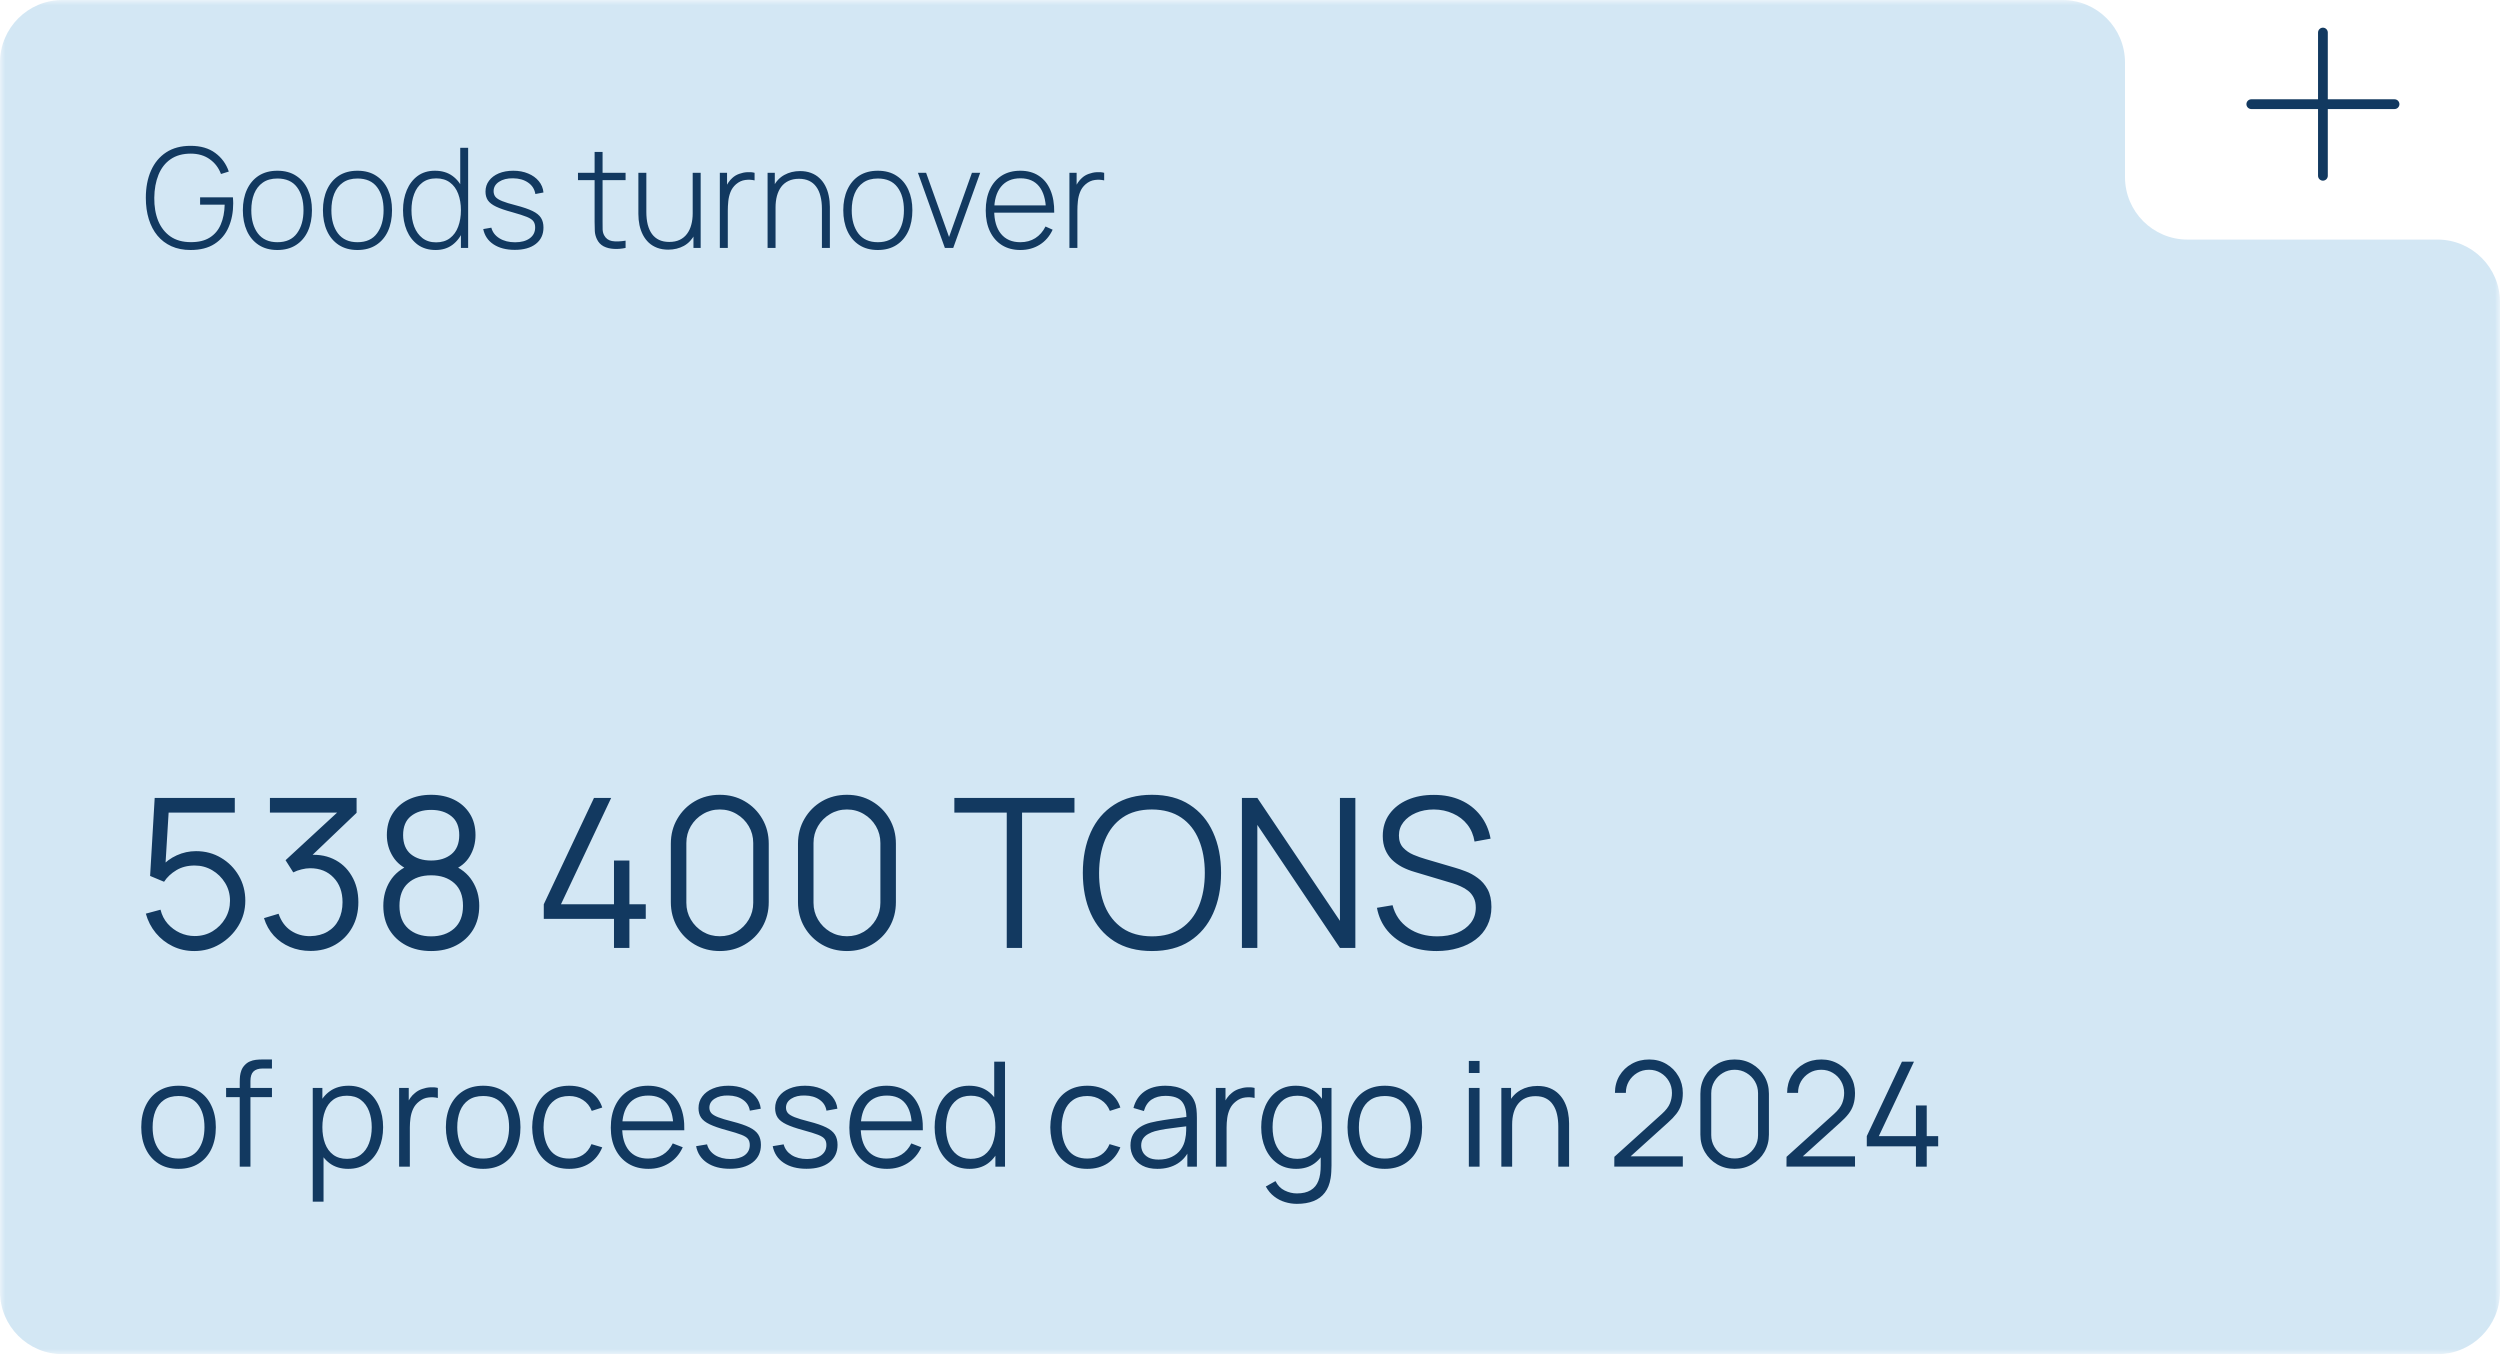 <?xml version="1.0" encoding="UTF-8"?> <svg xmlns="http://www.w3.org/2000/svg" width="240" height="130" viewBox="0 0 240 130" fill="none"><g clip-path="url(#clip0_682_87)"><mask id="mask0_682_87" style="mask-type:luminance" maskUnits="userSpaceOnUse" x="0" y="0" width="240" height="130"><path d="M240 0H0V130H240V0Z" fill="white"></path></mask><g mask="url(#mask0_682_87)"><path d="M198 0H6C2.686 0 0 2.686 0 6V124C0 127.314 2.686 130 6 130H234C237.314 130 240 127.314 240 124V29C240 25.686 237.314 23 234 23H210C206.686 23 204 20.314 204 17V6C204 2.686 201.314 0 198 0Z" fill="#D3E7F4"></path><path d="M230.344 10C230.344 10.124 230.294 10.243 230.206 10.332C230.119 10.419 229.999 10.469 229.875 10.469H223.469V16.875C223.469 16.999 223.419 17.119 223.331 17.206C223.244 17.294 223.124 17.344 223 17.344C222.876 17.344 222.756 17.294 222.669 17.206C222.581 17.119 222.531 16.999 222.531 16.875V10.469H216.125C216.001 10.469 215.881 10.419 215.794 10.332C215.706 10.243 215.656 10.124 215.656 10C215.656 9.876 215.706 9.756 215.794 9.669C215.881 9.581 216.001 9.531 216.125 9.531H222.531V3.125C222.531 3.001 222.581 2.881 222.669 2.794C222.756 2.706 222.876 2.656 223 2.656C223.124 2.656 223.244 2.706 223.331 2.794C223.419 2.881 223.469 3.001 223.469 3.125V9.531H229.875C229.999 9.531 230.119 9.581 230.206 9.669C230.294 9.756 230.344 9.876 230.344 10Z" fill="#123960"></path><path d="M18.299 24C17.609 24 16.996 23.88 16.459 23.64C15.928 23.399 15.479 23.059 15.114 22.618C14.749 22.178 14.473 21.65 14.284 21.036C14.095 20.422 14 19.741 14 18.993C14 18.001 14.165 17.131 14.495 16.383C14.829 15.631 15.314 15.046 15.952 14.627C16.589 14.209 17.372 14 18.299 14C19.257 14 20.044 14.227 20.659 14.681C21.279 15.135 21.714 15.731 21.965 16.47L21.213 16.704C20.993 16.112 20.635 15.64 20.139 15.288C19.646 14.932 19.04 14.752 18.319 14.748C17.541 14.748 16.892 14.928 16.374 15.288C15.859 15.644 15.473 16.143 15.213 16.784C14.954 17.425 14.82 18.161 14.811 18.993C14.802 19.826 14.928 20.562 15.187 21.203C15.451 21.839 15.844 22.34 16.367 22.705C16.89 23.065 17.541 23.246 18.319 23.246C19.061 23.25 19.668 23.103 20.139 22.805C20.613 22.507 20.965 22.088 21.193 21.55C21.426 21.007 21.552 20.373 21.569 19.648H19.209V18.947H22.36C22.374 19.058 22.38 19.167 22.38 19.274C22.385 19.381 22.387 19.463 22.387 19.521C22.387 20.371 22.24 21.134 21.945 21.81C21.655 22.487 21.207 23.021 20.6 23.413C19.998 23.804 19.231 24 18.299 24ZM26.63 24C25.923 24 25.323 23.837 24.83 23.513C24.338 23.188 23.962 22.738 23.703 22.164C23.444 21.59 23.314 20.929 23.314 20.182C23.314 19.43 23.446 18.769 23.709 18.199C23.973 17.625 24.351 17.18 24.843 16.864C25.34 16.548 25.936 16.39 26.63 16.39C27.338 16.39 27.938 16.552 28.43 16.877C28.927 17.198 29.303 17.643 29.558 18.212C29.817 18.782 29.947 19.438 29.947 20.182C29.947 20.943 29.817 21.61 29.558 22.184C29.298 22.754 28.92 23.199 28.424 23.519C27.927 23.84 27.329 24 26.63 24ZM26.63 23.252C27.47 23.252 28.096 22.968 28.509 22.398C28.927 21.828 29.136 21.09 29.136 20.182C29.136 19.256 28.927 18.517 28.509 17.965C28.092 17.413 27.465 17.137 26.63 17.137C26.063 17.137 25.595 17.269 25.226 17.531C24.857 17.79 24.58 18.148 24.395 18.606C24.215 19.06 24.125 19.585 24.125 20.182C24.125 21.107 24.336 21.851 24.758 22.411C25.184 22.972 25.808 23.252 26.63 23.252ZM34.318 24C33.611 24 33.011 23.837 32.518 23.513C32.026 23.188 31.65 22.738 31.391 22.164C31.131 21.59 31.002 20.929 31.002 20.182C31.002 19.43 31.134 18.769 31.398 18.199C31.661 17.625 32.039 17.18 32.532 16.864C33.028 16.548 33.624 16.39 34.318 16.39C35.026 16.39 35.626 16.552 36.118 16.877C36.615 17.198 36.991 17.643 37.246 18.212C37.505 18.782 37.635 19.438 37.635 20.182C37.635 20.943 37.505 21.61 37.246 22.184C36.986 22.754 36.608 23.199 36.112 23.519C35.615 23.84 35.017 24 34.318 24ZM34.318 23.252C35.158 23.252 35.784 22.968 36.197 22.398C36.615 21.828 36.824 21.09 36.824 20.182C36.824 19.256 36.615 18.517 36.197 17.965C35.78 17.413 35.154 17.137 34.318 17.137C33.751 17.137 33.283 17.269 32.914 17.531C32.545 17.79 32.268 18.148 32.083 18.606C31.903 19.06 31.813 19.585 31.813 20.182C31.813 21.107 32.024 21.851 32.446 22.411C32.872 22.972 33.496 23.252 34.318 23.252ZM41.822 24C41.149 24 40.58 23.833 40.114 23.499C39.653 23.161 39.299 22.705 39.053 22.131C38.811 21.552 38.69 20.902 38.69 20.182C38.69 19.47 38.811 18.826 39.053 18.252C39.294 17.678 39.642 17.224 40.094 16.89C40.551 16.557 41.103 16.39 41.749 16.39C42.413 16.39 42.973 16.555 43.431 16.884C43.888 17.213 44.233 17.665 44.466 18.239C44.699 18.809 44.815 19.456 44.815 20.182C44.815 20.902 44.699 21.55 44.466 22.124C44.233 22.698 43.894 23.154 43.45 23.493C43.006 23.831 42.464 24 41.822 24ZM41.868 23.266C42.4 23.266 42.842 23.132 43.193 22.865C43.549 22.594 43.813 22.227 43.984 21.764C44.16 21.296 44.248 20.769 44.248 20.182C44.248 19.59 44.16 19.062 43.984 18.599C43.809 18.137 43.545 17.776 43.193 17.518C42.842 17.255 42.404 17.124 41.881 17.124C41.34 17.124 40.894 17.26 40.543 17.531C40.191 17.798 39.929 18.163 39.758 18.626C39.587 19.084 39.501 19.603 39.501 20.182C39.501 20.765 39.589 21.29 39.765 21.757C39.945 22.22 40.209 22.587 40.556 22.858C40.907 23.13 41.345 23.266 41.868 23.266ZM44.248 23.8V18.246H44.182V14.187H44.941V23.8H44.248ZM49.417 23.987C48.595 23.987 47.916 23.811 47.38 23.459C46.848 23.108 46.518 22.618 46.391 21.991L47.169 21.857C47.279 22.284 47.538 22.625 47.947 22.878C48.356 23.132 48.857 23.259 49.45 23.259C50.039 23.259 50.507 23.132 50.855 22.878C51.202 22.625 51.375 22.278 51.375 21.837C51.375 21.597 51.321 21.401 51.211 21.25C51.105 21.094 50.894 20.951 50.578 20.822C50.261 20.693 49.791 20.542 49.167 20.369C48.507 20.191 47.991 20.012 47.617 19.834C47.248 19.657 46.986 19.454 46.833 19.227C46.683 19 46.608 18.722 46.608 18.392C46.608 17.996 46.721 17.649 46.945 17.351C47.169 17.049 47.481 16.813 47.881 16.643C48.285 16.474 48.751 16.39 49.279 16.39C49.806 16.39 50.281 16.479 50.703 16.657C51.125 16.83 51.466 17.075 51.725 17.391C51.984 17.703 52.134 18.065 52.173 18.479L51.395 18.626C51.321 18.163 51.09 17.798 50.703 17.531C50.316 17.26 49.833 17.122 49.252 17.117C48.703 17.109 48.255 17.22 47.907 17.451C47.56 17.678 47.386 17.979 47.386 18.352C47.386 18.566 47.446 18.749 47.564 18.9C47.688 19.047 47.903 19.183 48.211 19.307C48.518 19.432 48.953 19.565 49.516 19.708C50.202 19.886 50.736 20.068 51.118 20.255C51.505 20.442 51.778 20.662 51.936 20.916C52.094 21.165 52.173 21.474 52.173 21.844C52.173 22.511 51.927 23.037 51.435 23.419C50.947 23.797 50.274 23.987 49.417 23.987ZM60.056 23.8C59.677 23.884 59.304 23.916 58.935 23.893C58.565 23.875 58.236 23.793 57.946 23.646C57.66 23.495 57.444 23.263 57.299 22.952C57.181 22.698 57.115 22.442 57.102 22.184C57.088 21.926 57.082 21.63 57.082 21.296V14.587H57.847V21.283C57.847 21.586 57.849 21.837 57.853 22.037C57.862 22.233 57.908 22.413 57.992 22.578C58.15 22.885 58.401 23.072 58.743 23.139C59.086 23.201 59.523 23.19 60.056 23.105V23.8ZM55.486 17.291V16.59H60.056V17.291H55.486ZM64.152 23.967C63.761 23.967 63.409 23.909 63.097 23.793C62.789 23.677 62.521 23.515 62.292 23.306C62.064 23.092 61.875 22.843 61.725 22.558C61.576 22.269 61.464 21.953 61.389 21.61C61.319 21.267 61.284 20.909 61.284 20.535V16.59H62.049V20.342C62.049 20.796 62.093 21.201 62.181 21.557C62.273 21.913 62.409 22.215 62.589 22.465C62.774 22.714 63.002 22.903 63.275 23.032C63.552 23.161 63.877 23.226 64.251 23.226C64.638 23.226 64.972 23.159 65.253 23.025C65.539 22.887 65.772 22.696 65.952 22.451C66.136 22.206 66.273 21.917 66.361 21.583C66.453 21.245 66.499 20.878 66.499 20.482L67.099 20.555C67.099 21.334 66.967 21.977 66.704 22.485C66.444 22.988 66.093 23.361 65.649 23.606C65.205 23.846 64.706 23.967 64.152 23.967ZM66.572 23.8V22.178H66.499V16.59H67.264V23.8H66.572ZM69.104 23.8V16.59H69.796V18.319L69.625 18.092C69.704 17.887 69.803 17.698 69.921 17.525C70.044 17.347 70.17 17.202 70.297 17.091C70.486 16.913 70.708 16.779 70.963 16.69C71.218 16.597 71.475 16.543 71.734 16.53C71.994 16.512 72.229 16.532 72.44 16.59V17.318C72.159 17.251 71.86 17.238 71.543 17.278C71.227 17.318 70.93 17.456 70.653 17.692C70.411 17.905 70.236 18.154 70.126 18.439C70.016 18.72 69.945 19.016 69.915 19.327C69.884 19.634 69.869 19.935 69.869 20.228V23.8H69.104ZM78.904 23.8V20.048C78.904 19.594 78.858 19.189 78.765 18.833C78.677 18.477 78.541 18.174 78.356 17.925C78.176 17.676 77.948 17.487 77.671 17.358C77.398 17.229 77.075 17.164 76.701 17.164C76.315 17.164 75.978 17.233 75.693 17.371C75.411 17.505 75.178 17.694 74.994 17.939C74.814 18.183 74.677 18.475 74.585 18.813C74.497 19.147 74.453 19.512 74.453 19.908L73.853 19.834C73.853 19.056 73.983 18.415 74.242 17.912C74.506 17.404 74.86 17.031 75.304 16.79C75.748 16.546 76.246 16.423 76.8 16.423C77.192 16.423 77.541 16.481 77.849 16.597C78.161 16.712 78.431 16.877 78.66 17.091C78.888 17.3 79.077 17.549 79.227 17.838C79.376 18.123 79.486 18.437 79.556 18.78C79.631 19.122 79.668 19.481 79.668 19.855V23.8H78.904ZM73.688 23.8V16.59H74.381V18.212H74.453V23.8H73.688ZM84.271 24C83.563 24 82.963 23.837 82.471 23.513C81.979 23.188 81.603 22.738 81.344 22.164C81.084 21.59 80.955 20.929 80.955 20.182C80.955 19.43 81.087 18.769 81.35 18.199C81.614 17.625 81.992 17.18 82.484 16.864C82.981 16.548 83.576 16.39 84.271 16.39C84.979 16.39 85.579 16.552 86.071 16.877C86.568 17.198 86.944 17.643 87.199 18.212C87.458 18.782 87.588 19.438 87.588 20.182C87.588 20.943 87.458 21.61 87.199 22.184C86.939 22.754 86.562 23.199 86.065 23.519C85.568 23.84 84.97 24 84.271 24ZM84.271 23.252C85.111 23.252 85.737 22.968 86.15 22.398C86.568 21.828 86.777 21.09 86.777 20.182C86.777 19.256 86.568 18.517 86.15 17.965C85.733 17.413 85.106 17.137 84.271 17.137C83.704 17.137 83.236 17.269 82.867 17.531C82.498 17.79 82.221 18.148 82.036 18.606C81.856 19.06 81.766 19.585 81.766 20.182C81.766 21.107 81.977 21.851 82.399 22.411C82.825 22.972 83.45 23.252 84.271 23.252ZM90.707 23.8L88.122 16.59H88.906L91.109 22.752L93.304 16.59H94.096L91.511 23.8H90.707ZM97.961 24C97.279 24 96.691 23.846 96.194 23.539C95.697 23.228 95.313 22.79 95.04 22.224C94.767 21.655 94.631 20.983 94.631 20.208C94.631 19.421 94.766 18.742 95.034 18.172C95.306 17.598 95.689 17.157 96.181 16.851C96.678 16.543 97.266 16.39 97.948 16.39C98.638 16.39 99.227 16.55 99.715 16.87C100.207 17.186 100.581 17.645 100.836 18.246C101.095 18.846 101.218 19.57 101.205 20.415H100.414V20.148C100.391 19.16 100.172 18.408 99.754 17.892C99.337 17.376 98.739 17.117 97.961 17.117C97.156 17.117 96.534 17.387 96.095 17.925C95.66 18.459 95.442 19.216 95.442 20.195C95.442 21.165 95.66 21.917 96.095 22.451C96.534 22.985 97.152 23.252 97.948 23.252C98.498 23.252 98.976 23.123 99.385 22.865C99.798 22.603 100.126 22.229 100.368 21.744L101.053 22.051C100.767 22.674 100.354 23.154 99.814 23.493C99.273 23.831 98.656 24 97.961 24ZM95.152 20.415V19.721H100.776V20.415H95.152ZM102.664 23.8V16.59H103.356V18.319L103.185 18.092C103.264 17.887 103.363 17.698 103.48 17.525C103.604 17.347 103.729 17.202 103.857 17.091C104.046 16.913 104.268 16.779 104.523 16.69C104.778 16.597 105.035 16.543 105.295 16.53C105.553 16.512 105.789 16.532 106 16.59V17.318C105.718 17.251 105.42 17.238 105.103 17.278C104.787 17.318 104.49 17.456 104.213 17.692C103.971 17.905 103.795 18.154 103.686 18.439C103.575 18.72 103.505 19.016 103.475 19.327C103.443 19.634 103.429 19.935 103.429 20.228V23.8H102.664Z" fill="#123960"></path></g><path d="M17.137 112.21C16.386 112.21 15.744 112.04 15.212 111.699C14.68 111.358 14.272 110.887 13.987 110.285C13.702 109.683 13.56 108.992 13.56 108.213C13.56 107.42 13.705 106.724 13.994 106.127C14.283 105.53 14.694 105.065 15.226 104.734C15.763 104.398 16.4 104.23 17.137 104.23C17.893 104.23 18.537 104.4 19.069 104.741C19.606 105.077 20.014 105.546 20.294 106.148C20.579 106.745 20.721 107.434 20.721 108.213C20.721 109.006 20.579 109.704 20.294 110.306C20.009 110.903 19.599 111.37 19.062 111.706C18.525 112.042 17.884 112.21 17.137 112.21ZM17.137 111.223C17.977 111.223 18.602 110.945 19.013 110.39C19.424 109.83 19.629 109.104 19.629 108.213C19.629 107.298 19.421 106.57 19.006 106.029C18.595 105.488 17.972 105.217 17.137 105.217C16.572 105.217 16.106 105.345 15.737 105.602C15.373 105.854 15.1 106.206 14.918 106.659C14.741 107.107 14.652 107.625 14.652 108.213C14.652 109.123 14.862 109.853 15.282 110.404C15.702 110.95 16.32 111.223 17.137 111.223ZM23.014 112V103.88C23.014 103.684 23.023 103.49 23.042 103.299C23.066 103.108 23.11 102.926 23.175 102.753C23.241 102.576 23.343 102.412 23.483 102.263C23.637 102.095 23.805 101.974 23.987 101.899C24.169 101.82 24.358 101.768 24.554 101.745C24.755 101.722 24.951 101.71 25.142 101.71H26.108V102.578H25.212C24.82 102.578 24.526 102.674 24.33 102.865C24.139 103.056 24.043 103.357 24.043 103.768V112H23.014ZM21.705 105.322V104.44H26.108V105.322H21.705ZM33.426 112.21C32.73 112.21 32.142 112.035 31.662 111.685C31.181 111.33 30.817 110.852 30.57 110.25C30.322 109.643 30.199 108.964 30.199 108.213C30.199 107.448 30.322 106.766 30.57 106.169C30.822 105.567 31.19 105.093 31.676 104.748C32.161 104.403 32.758 104.23 33.468 104.23C34.158 104.23 34.751 104.405 35.246 104.755C35.74 105.105 36.118 105.581 36.38 106.183C36.646 106.785 36.779 107.462 36.779 108.213C36.779 108.969 36.646 109.648 36.38 110.25C36.114 110.852 35.731 111.33 35.232 111.685C34.732 112.035 34.13 112.21 33.426 112.21ZM30.024 115.36V104.44H30.948V110.131H31.06V115.36H30.024ZM33.321 111.251C33.848 111.251 34.287 111.118 34.637 110.852C34.987 110.586 35.248 110.224 35.421 109.767C35.598 109.305 35.687 108.787 35.687 108.213C35.687 107.644 35.6 107.13 35.428 106.673C35.255 106.216 34.991 105.854 34.637 105.588C34.287 105.322 33.841 105.189 33.3 105.189C32.772 105.189 32.334 105.317 31.984 105.574C31.638 105.831 31.379 106.188 31.207 106.645C31.034 107.098 30.948 107.62 30.948 108.213C30.948 108.796 31.034 109.319 31.207 109.781C31.379 110.238 31.641 110.598 31.991 110.859C32.341 111.12 32.784 111.251 33.321 111.251ZM38.316 112V104.44H39.24V106.26L39.058 106.022C39.142 105.798 39.252 105.593 39.387 105.406C39.522 105.215 39.669 105.058 39.828 104.937C40.024 104.764 40.253 104.634 40.514 104.545C40.775 104.452 41.039 104.398 41.305 104.384C41.571 104.365 41.814 104.384 42.033 104.44V105.406C41.758 105.336 41.457 105.32 41.13 105.357C40.803 105.394 40.502 105.525 40.227 105.749C39.975 105.945 39.786 106.181 39.66 106.456C39.534 106.727 39.45 107.016 39.408 107.324C39.366 107.627 39.345 107.928 39.345 108.227V112H38.316ZM46.381 112.21C45.63 112.21 44.988 112.04 44.456 111.699C43.924 111.358 43.516 110.887 43.231 110.285C42.947 109.683 42.804 108.992 42.804 108.213C42.804 107.42 42.949 106.724 43.238 106.127C43.528 105.53 43.938 105.065 44.47 104.734C45.007 104.398 45.644 104.23 46.381 104.23C47.137 104.23 47.781 104.4 48.313 104.741C48.85 105.077 49.258 105.546 49.538 106.148C49.823 106.745 49.965 107.434 49.965 108.213C49.965 109.006 49.823 109.704 49.538 110.306C49.254 110.903 48.843 111.37 48.306 111.706C47.77 112.042 47.128 112.21 46.381 112.21ZM46.381 111.223C47.221 111.223 47.846 110.945 48.257 110.39C48.668 109.83 48.873 109.104 48.873 108.213C48.873 107.298 48.666 106.57 48.25 106.029C47.84 105.488 47.217 105.217 46.381 105.217C45.816 105.217 45.35 105.345 44.981 105.602C44.617 105.854 44.344 106.206 44.162 106.659C43.985 107.107 43.896 107.625 43.896 108.213C43.896 109.123 44.106 109.853 44.526 110.404C44.946 110.95 45.565 111.223 46.381 111.223ZM54.645 112.21C53.885 112.21 53.241 112.04 52.713 111.699C52.186 111.358 51.785 110.889 51.509 110.292C51.239 109.69 51.099 108.999 51.089 108.22C51.099 107.427 51.243 106.731 51.523 106.134C51.803 105.532 52.207 105.065 52.734 104.734C53.262 104.398 53.901 104.23 54.652 104.23C55.418 104.23 56.083 104.417 56.647 104.79C57.217 105.163 57.606 105.674 57.816 106.323L56.808 106.645C56.631 106.192 56.349 105.842 55.961 105.595C55.579 105.343 55.14 105.217 54.645 105.217C54.09 105.217 53.63 105.345 53.266 105.602C52.902 105.854 52.632 106.206 52.454 106.659C52.277 107.112 52.186 107.632 52.181 108.22C52.191 109.125 52.401 109.853 52.811 110.404C53.222 110.95 53.833 111.223 54.645 111.223C55.159 111.223 55.595 111.106 55.954 110.873C56.318 110.635 56.594 110.29 56.78 109.837L57.816 110.145C57.536 110.817 57.126 111.33 56.584 111.685C56.043 112.035 55.397 112.21 54.645 112.21ZM62.255 112.21C61.518 112.21 60.879 112.047 60.337 111.72C59.8 111.393 59.383 110.934 59.084 110.341C58.785 109.748 58.636 109.053 58.636 108.255C58.636 107.429 58.783 106.715 59.077 106.113C59.371 105.511 59.784 105.047 60.316 104.72C60.853 104.393 61.485 104.23 62.213 104.23C62.96 104.23 63.597 104.403 64.124 104.748C64.651 105.089 65.05 105.579 65.321 106.218C65.592 106.857 65.716 107.62 65.692 108.507H64.642V108.143C64.624 107.163 64.411 106.423 64.005 105.924C63.604 105.425 63.016 105.175 62.241 105.175C61.429 105.175 60.806 105.439 60.372 105.966C59.943 106.493 59.728 107.245 59.728 108.22C59.728 109.172 59.943 109.912 60.372 110.439C60.806 110.962 61.42 111.223 62.213 111.223C62.755 111.223 63.226 111.099 63.627 110.852C64.033 110.6 64.353 110.238 64.586 109.767L65.545 110.138C65.246 110.796 64.805 111.307 64.222 111.671C63.644 112.03 62.988 112.21 62.255 112.21ZM59.364 108.507V107.646H65.139V108.507H59.364ZM70.067 112.203C69.18 112.203 68.45 112.012 67.876 111.629C67.306 111.246 66.956 110.714 66.826 110.033L67.876 109.858C67.988 110.287 68.242 110.63 68.639 110.887C69.04 111.139 69.535 111.265 70.123 111.265C70.697 111.265 71.149 111.146 71.481 110.908C71.812 110.665 71.978 110.336 71.978 109.921C71.978 109.688 71.924 109.499 71.817 109.354C71.714 109.205 71.502 109.067 71.18 108.941C70.858 108.815 70.377 108.666 69.738 108.493C69.052 108.306 68.515 108.12 68.128 107.933C67.74 107.746 67.465 107.532 67.302 107.289C67.138 107.042 67.057 106.741 67.057 106.386C67.057 105.957 67.178 105.581 67.421 105.259C67.663 104.932 67.999 104.68 68.429 104.503C68.858 104.321 69.357 104.23 69.927 104.23C70.496 104.23 71.005 104.323 71.453 104.51C71.905 104.692 72.269 104.949 72.545 105.28C72.82 105.611 72.983 105.996 73.035 106.435L71.985 106.624C71.915 106.181 71.693 105.831 71.32 105.574C70.951 105.313 70.482 105.177 69.913 105.168C69.376 105.154 68.94 105.257 68.604 105.476C68.268 105.691 68.1 105.978 68.1 106.337C68.1 106.538 68.16 106.71 68.282 106.855C68.403 106.995 68.622 107.128 68.94 107.254C69.262 107.38 69.719 107.518 70.312 107.667C71.007 107.844 71.553 108.031 71.95 108.227C72.346 108.423 72.629 108.654 72.797 108.92C72.965 109.186 73.049 109.515 73.049 109.907C73.049 110.621 72.783 111.183 72.251 111.594C71.723 112 70.995 112.203 70.067 112.203ZM77.422 112.203C76.535 112.203 75.805 112.012 75.231 111.629C74.662 111.246 74.312 110.714 74.181 110.033L75.231 109.858C75.343 110.287 75.597 110.63 75.994 110.887C76.395 111.139 76.89 111.265 77.478 111.265C78.052 111.265 78.505 111.146 78.836 110.908C79.167 110.665 79.333 110.336 79.333 109.921C79.333 109.688 79.279 109.499 79.172 109.354C79.069 109.205 78.857 109.067 78.535 108.941C78.213 108.815 77.732 108.666 77.093 108.493C76.407 108.306 75.87 108.12 75.483 107.933C75.096 107.746 74.82 107.532 74.657 107.289C74.494 107.042 74.412 106.741 74.412 106.386C74.412 105.957 74.533 105.581 74.776 105.259C75.019 104.932 75.355 104.68 75.784 104.503C76.213 104.321 76.713 104.23 77.282 104.23C77.851 104.23 78.36 104.323 78.808 104.51C79.261 104.692 79.625 104.949 79.9 105.28C80.175 105.611 80.339 105.996 80.39 106.435L79.34 106.624C79.27 106.181 79.048 105.831 78.675 105.574C78.306 105.313 77.837 105.177 77.268 105.168C76.731 105.154 76.295 105.257 75.959 105.476C75.623 105.691 75.455 105.978 75.455 106.337C75.455 106.538 75.516 106.71 75.637 106.855C75.758 106.995 75.978 107.128 76.295 107.254C76.617 107.38 77.074 107.518 77.667 107.667C78.362 107.844 78.908 108.031 79.305 108.227C79.702 108.423 79.984 108.654 80.152 108.92C80.32 109.186 80.404 109.515 80.404 109.907C80.404 110.621 80.138 111.183 79.606 111.594C79.079 112 78.351 112.203 77.422 112.203ZM85.156 112.21C84.418 112.21 83.779 112.047 83.238 111.72C82.701 111.393 82.283 110.934 81.985 110.341C81.686 109.748 81.537 109.053 81.537 108.255C81.537 107.429 81.684 106.715 81.978 106.113C82.272 105.511 82.685 105.047 83.217 104.72C83.753 104.393 84.386 104.23 85.114 104.23C85.86 104.23 86.497 104.403 87.025 104.748C87.552 105.089 87.951 105.579 88.222 106.218C88.492 106.857 88.616 107.62 88.593 108.507H87.543V108.143C87.524 107.163 87.312 106.423 86.906 105.924C86.504 105.425 85.916 105.175 85.142 105.175C84.33 105.175 83.707 105.439 83.273 105.966C82.843 106.493 82.629 107.245 82.629 108.22C82.629 109.172 82.843 109.912 83.273 110.439C83.707 110.962 84.32 111.223 85.114 111.223C85.655 111.223 86.126 111.099 86.528 110.852C86.934 110.6 87.253 110.238 87.487 109.767L88.446 110.138C88.147 110.796 87.706 111.307 87.123 111.671C86.544 112.03 85.888 112.21 85.156 112.21ZM82.265 108.507V107.646H88.04V108.507H82.265ZM93.079 112.21C92.374 112.21 91.772 112.035 91.273 111.685C90.774 111.33 90.391 110.852 90.125 110.25C89.859 109.648 89.726 108.969 89.726 108.213C89.726 107.462 89.857 106.785 90.118 106.183C90.384 105.581 90.764 105.105 91.259 104.755C91.754 104.405 92.346 104.23 93.037 104.23C93.746 104.23 94.344 104.403 94.829 104.748C95.314 105.093 95.681 105.567 95.928 106.169C96.18 106.766 96.306 107.448 96.306 108.213C96.306 108.964 96.182 109.643 95.935 110.25C95.688 110.852 95.324 111.33 94.843 111.685C94.362 112.035 93.774 112.21 93.079 112.21ZM93.184 111.251C93.721 111.251 94.164 111.12 94.514 110.859C94.864 110.598 95.125 110.238 95.298 109.781C95.471 109.319 95.557 108.796 95.557 108.213C95.557 107.62 95.471 107.098 95.298 106.645C95.125 106.188 94.864 105.831 94.514 105.574C94.169 105.317 93.732 105.189 93.205 105.189C92.664 105.189 92.216 105.322 91.861 105.588C91.506 105.854 91.243 106.216 91.07 106.673C90.902 107.13 90.818 107.644 90.818 108.213C90.818 108.787 90.904 109.305 91.077 109.767C91.254 110.224 91.518 110.586 91.868 110.852C92.218 111.118 92.657 111.251 93.184 111.251ZM95.557 112V106.309H95.445V101.92H96.481V112H95.557ZM104.384 112.21C103.623 112.21 102.979 112.04 102.452 111.699C101.924 111.358 101.523 110.889 101.248 110.292C100.977 109.69 100.837 108.999 100.828 108.22C100.837 107.427 100.982 106.731 101.262 106.134C101.542 105.532 101.945 105.065 102.473 104.734C103 104.398 103.639 104.23 104.391 104.23C105.156 104.23 105.821 104.417 106.386 104.79C106.955 105.163 107.345 105.674 107.555 106.323L106.547 106.645C106.369 106.192 106.087 105.842 105.7 105.595C105.317 105.343 104.878 105.217 104.384 105.217C103.828 105.217 103.369 105.345 103.005 105.602C102.641 105.854 102.37 106.206 102.193 106.659C102.015 107.112 101.924 107.632 101.92 108.22C101.929 109.125 102.139 109.853 102.55 110.404C102.96 110.95 103.572 111.223 104.384 111.223C104.897 111.223 105.333 111.106 105.693 110.873C106.057 110.635 106.332 110.29 106.519 109.837L107.555 110.145C107.275 110.817 106.864 111.33 106.323 111.685C105.781 112.035 105.135 112.21 104.384 112.21ZM111.108 112.21C110.539 112.21 110.06 112.107 109.673 111.902C109.29 111.697 109.003 111.424 108.812 111.083C108.621 110.742 108.525 110.371 108.525 109.97C108.525 109.559 108.607 109.209 108.77 108.92C108.938 108.626 109.164 108.386 109.449 108.199C109.738 108.012 110.072 107.87 110.45 107.772C110.833 107.679 111.255 107.597 111.717 107.527C112.184 107.452 112.639 107.389 113.082 107.338C113.53 107.282 113.922 107.228 114.258 107.177L113.894 107.401C113.908 106.654 113.763 106.101 113.46 105.742C113.157 105.383 112.629 105.203 111.878 105.203C111.36 105.203 110.921 105.32 110.562 105.553C110.207 105.786 109.958 106.155 109.813 106.659L108.812 106.365C108.985 105.688 109.332 105.163 109.855 104.79C110.378 104.417 111.057 104.23 111.892 104.23C112.583 104.23 113.168 104.361 113.649 104.622C114.134 104.879 114.477 105.252 114.678 105.742C114.771 105.961 114.832 106.206 114.86 106.477C114.888 106.748 114.902 107.023 114.902 107.303V112H113.985V110.103L114.251 110.215C113.994 110.864 113.595 111.358 113.054 111.699C112.513 112.04 111.864 112.21 111.108 112.21ZM111.227 111.321C111.708 111.321 112.128 111.235 112.487 111.062C112.846 110.889 113.136 110.654 113.355 110.355C113.574 110.052 113.717 109.711 113.782 109.333C113.838 109.09 113.868 108.824 113.873 108.535C113.878 108.241 113.88 108.022 113.88 107.877L114.272 108.08C113.922 108.127 113.542 108.173 113.131 108.22C112.725 108.267 112.324 108.32 111.927 108.381C111.535 108.442 111.18 108.514 110.863 108.598C110.648 108.659 110.441 108.745 110.24 108.857C110.039 108.964 109.874 109.109 109.743 109.291C109.617 109.473 109.554 109.699 109.554 109.97C109.554 110.189 109.608 110.402 109.715 110.607C109.827 110.812 110.004 110.983 110.247 111.118C110.494 111.253 110.821 111.321 111.227 111.321ZM116.724 112V104.44H117.648V106.26L117.466 106.022C117.55 105.798 117.66 105.593 117.795 105.406C117.93 105.215 118.077 105.058 118.236 104.937C118.432 104.764 118.661 104.634 118.922 104.545C119.183 104.452 119.447 104.398 119.713 104.384C119.979 104.365 120.222 104.384 120.441 104.44V105.406C120.166 105.336 119.865 105.32 119.538 105.357C119.211 105.394 118.91 105.525 118.635 105.749C118.383 105.945 118.194 106.181 118.068 106.456C117.942 106.727 117.858 107.016 117.816 107.324C117.774 107.627 117.753 107.928 117.753 108.227V112H116.724ZM124.499 115.57C124.111 115.57 123.729 115.512 123.351 115.395C122.977 115.283 122.632 115.103 122.315 114.856C121.997 114.613 121.731 114.296 121.517 113.904L122.448 113.386C122.658 113.806 122.952 114.107 123.33 114.289C123.712 114.476 124.102 114.569 124.499 114.569C125.045 114.569 125.486 114.466 125.822 114.261C126.162 114.06 126.41 113.762 126.564 113.365C126.718 112.968 126.792 112.474 126.788 111.881V109.865H126.907V104.44H127.824V111.895C127.824 112.11 127.817 112.315 127.803 112.511C127.793 112.712 127.772 112.908 127.74 113.099C127.651 113.664 127.467 114.128 127.187 114.492C126.911 114.856 126.547 115.127 126.095 115.304C125.647 115.481 125.115 115.57 124.499 115.57ZM124.429 112.21C123.724 112.21 123.122 112.035 122.623 111.685C122.123 111.33 121.741 110.852 121.475 110.25C121.209 109.648 121.076 108.969 121.076 108.213C121.076 107.462 121.206 106.785 121.468 106.183C121.734 105.581 122.114 105.105 122.609 104.755C123.103 104.405 123.696 104.23 124.387 104.23C125.096 104.23 125.693 104.403 126.179 104.748C126.664 105.093 127.03 105.567 127.278 106.169C127.53 106.766 127.656 107.448 127.656 108.213C127.656 108.964 127.532 109.643 127.285 110.25C127.037 110.852 126.673 111.33 126.193 111.685C125.712 112.035 125.124 112.21 124.429 112.21ZM124.534 111.251C125.07 111.251 125.514 111.12 125.864 110.859C126.214 110.598 126.475 110.238 126.648 109.781C126.82 109.319 126.907 108.796 126.907 108.213C126.907 107.62 126.82 107.098 126.648 106.645C126.475 106.188 126.214 105.831 125.864 105.574C125.518 105.317 125.082 105.189 124.555 105.189C124.013 105.189 123.565 105.322 123.211 105.588C122.856 105.854 122.592 106.216 122.42 106.673C122.252 107.13 122.168 107.644 122.168 108.213C122.168 108.787 122.254 109.305 122.427 109.767C122.604 110.224 122.868 110.586 123.218 110.852C123.568 111.118 124.006 111.251 124.534 111.251ZM132.938 112.21C132.186 112.21 131.545 112.04 131.013 111.699C130.481 111.358 130.072 110.887 129.788 110.285C129.503 109.683 129.361 108.992 129.361 108.213C129.361 107.42 129.505 106.724 129.795 106.127C130.084 105.53 130.495 105.065 131.027 104.734C131.563 104.398 132.2 104.23 132.938 104.23C133.694 104.23 134.338 104.4 134.87 104.741C135.406 105.077 135.815 105.546 136.095 106.148C136.379 106.745 136.522 107.434 136.522 108.213C136.522 109.006 136.379 109.704 136.095 110.306C135.81 110.903 135.399 111.37 134.863 111.706C134.326 112.042 133.684 112.21 132.938 112.21ZM132.938 111.223C133.778 111.223 134.403 110.945 134.814 110.39C135.224 109.83 135.43 109.104 135.43 108.213C135.43 107.298 135.222 106.57 134.807 106.029C134.396 105.488 133.773 105.217 132.938 105.217C132.373 105.217 131.906 105.345 131.538 105.602C131.174 105.854 130.901 106.206 130.719 106.659C130.541 107.107 130.453 107.625 130.453 108.213C130.453 109.123 130.663 109.853 131.083 110.404C131.503 110.95 132.121 111.223 132.938 111.223ZM141.009 103.005V101.85H142.038V103.005H141.009ZM141.009 112V104.44H142.038V112H141.009ZM149.596 112V108.143C149.596 107.723 149.557 107.338 149.477 106.988C149.398 106.633 149.27 106.325 149.092 106.064C148.92 105.798 148.693 105.593 148.413 105.448C148.138 105.303 147.802 105.231 147.405 105.231C147.041 105.231 146.719 105.294 146.439 105.42C146.164 105.546 145.931 105.728 145.739 105.966C145.553 106.199 145.41 106.484 145.312 106.82C145.214 107.156 145.165 107.539 145.165 107.968L144.437 107.807C144.437 107.032 144.573 106.381 144.843 105.854C145.114 105.327 145.487 104.928 145.963 104.657C146.439 104.386 146.985 104.251 147.601 104.251C148.054 104.251 148.448 104.321 148.784 104.461C149.125 104.601 149.412 104.79 149.645 105.028C149.883 105.266 150.075 105.539 150.219 105.847C150.364 106.15 150.469 106.475 150.534 106.82C150.6 107.161 150.632 107.501 150.632 107.842V112H149.596ZM144.129 112V104.44H145.06V106.302H145.165V112H144.129ZM154.971 111.993L154.978 111.055L159.535 106.939C159.927 106.584 160.186 106.248 160.312 105.931C160.443 105.609 160.508 105.273 160.508 104.923C160.508 104.508 160.41 104.132 160.214 103.796C160.018 103.46 159.755 103.194 159.423 102.998C159.092 102.797 158.721 102.697 158.31 102.697C157.881 102.697 157.498 102.8 157.162 103.005C156.826 103.21 156.56 103.481 156.364 103.817C156.173 104.153 156.08 104.519 156.084 104.916H155.034C155.034 104.305 155.179 103.756 155.468 103.271C155.758 102.786 156.15 102.405 156.644 102.13C157.139 101.85 157.699 101.71 158.324 101.71C158.936 101.71 159.484 101.855 159.969 102.144C160.459 102.429 160.844 102.816 161.124 103.306C161.409 103.791 161.551 104.333 161.551 104.93C161.551 105.35 161.5 105.721 161.397 106.043C161.299 106.36 161.143 106.657 160.928 106.932C160.718 107.203 160.45 107.483 160.123 107.772L156.077 111.426L155.916 111.006H161.551V111.993H154.971ZM166.526 112.21C165.905 112.21 165.345 112.065 164.846 111.776C164.351 111.487 163.959 111.095 163.67 110.6C163.381 110.101 163.236 109.541 163.236 108.92V105C163.236 104.379 163.381 103.822 163.67 103.327C163.959 102.828 164.351 102.433 164.846 102.144C165.345 101.855 165.905 101.71 166.526 101.71C167.147 101.71 167.704 101.855 168.199 102.144C168.698 102.433 169.093 102.828 169.382 103.327C169.671 103.822 169.816 104.379 169.816 105V108.92C169.816 109.541 169.671 110.101 169.382 110.6C169.093 111.095 168.698 111.487 168.199 111.776C167.704 112.065 167.147 112.21 166.526 112.21ZM166.526 111.216C166.941 111.216 167.319 111.116 167.66 110.915C168.001 110.71 168.271 110.437 168.472 110.096C168.673 109.755 168.773 109.38 168.773 108.969V104.951C168.773 104.536 168.673 104.158 168.472 103.817C168.271 103.476 168.001 103.206 167.66 103.005C167.319 102.8 166.941 102.697 166.526 102.697C166.111 102.697 165.733 102.8 165.392 103.005C165.051 103.206 164.781 103.476 164.58 103.817C164.379 104.158 164.279 104.536 164.279 104.951V108.969C164.279 109.38 164.379 109.755 164.58 110.096C164.781 110.437 165.051 110.71 165.392 110.915C165.733 111.116 166.111 111.216 166.526 111.216ZM171.501 111.993L171.508 111.055L176.065 106.939C176.457 106.584 176.716 106.248 176.842 105.931C176.972 105.609 177.038 105.273 177.038 104.923C177.038 104.508 176.94 104.132 176.744 103.796C176.548 103.46 176.284 103.194 175.953 102.998C175.621 102.797 175.25 102.697 174.84 102.697C174.41 102.697 174.028 102.8 173.692 103.005C173.356 103.21 173.09 103.481 172.894 103.817C172.702 104.153 172.609 104.519 172.614 104.916H171.564C171.564 104.305 171.708 103.756 171.998 103.271C172.287 102.786 172.679 102.405 173.174 102.13C173.668 101.85 174.228 101.71 174.854 101.71C175.465 101.71 176.013 101.855 176.499 102.144C176.989 102.429 177.374 102.816 177.654 103.306C177.938 103.791 178.081 104.333 178.081 104.93C178.081 105.35 178.029 105.721 177.927 106.043C177.829 106.36 177.672 106.657 177.458 106.932C177.248 107.203 176.979 107.483 176.653 107.772L172.607 111.426L172.446 111.006H178.081V111.993H171.501ZM183.93 112V110.047H179.212V109.067L182.586 101.92H183.741L180.367 109.067H183.93V106.127H184.966V109.067H186.065V110.047H184.966V112H183.93Z" fill="#123960"></path><path d="M18.65 91.3C17.903 91.3 17.213 91.147 16.58 90.84C15.947 90.533 15.407 90.11 14.96 89.57C14.513 89.03 14.193 88.41 14 87.71L15.41 87.33C15.537 87.85 15.767 88.3 16.1 88.68C16.433 89.053 16.823 89.343 17.27 89.55C17.723 89.757 18.197 89.86 18.69 89.86C19.33 89.86 19.903 89.707 20.41 89.4C20.923 89.087 21.33 88.673 21.63 88.16C21.93 87.647 22.08 87.083 22.08 86.47C22.08 85.837 21.923 85.267 21.61 84.76C21.297 84.247 20.883 83.84 20.37 83.54C19.857 83.24 19.297 83.09 18.69 83.09C18.01 83.09 17.423 83.24 16.93 83.54C16.437 83.833 16.043 84.203 15.75 84.65L14.41 84.09L14.85 76.6H22.54V78.01H15.5L16.23 77.32L15.84 83.71L15.47 83.22C15.883 82.747 16.383 82.377 16.97 82.11C17.557 81.843 18.173 81.71 18.82 81.71C19.707 81.71 20.507 81.923 21.22 82.35C21.933 82.77 22.5 83.34 22.92 84.06C23.34 84.78 23.55 85.583 23.55 86.47C23.55 87.35 23.327 88.157 22.88 88.89C22.433 89.617 21.84 90.2 21.1 90.64C20.36 91.08 19.543 91.3 18.65 91.3ZM29.813 91.29C29.1 91.29 28.443 91.163 27.843 90.91C27.243 90.657 26.726 90.297 26.293 89.83C25.86 89.357 25.543 88.793 25.343 88.14L26.743 87.72C26.983 88.433 27.376 88.973 27.923 89.34C28.476 89.707 29.1 89.883 29.793 89.87C30.433 89.857 30.983 89.713 31.443 89.44C31.91 89.167 32.266 88.787 32.513 88.3C32.76 87.813 32.883 87.25 32.883 86.61C32.883 85.63 32.596 84.843 32.023 84.25C31.456 83.65 30.706 83.35 29.773 83.35C29.513 83.35 29.24 83.387 28.953 83.46C28.666 83.527 28.4 83.623 28.153 83.75L27.413 82.58L33.013 77.41L33.253 78.01H25.913V76.6H34.233V78.03L29.353 82.69L29.333 82.11C30.333 81.983 31.213 82.097 31.973 82.45C32.733 82.803 33.326 83.343 33.753 84.07C34.186 84.79 34.403 85.637 34.403 86.61C34.403 87.53 34.203 88.343 33.803 89.05C33.41 89.75 32.866 90.3 32.173 90.7C31.48 91.093 30.693 91.29 29.813 91.29ZM41.388 91.3C40.488 91.3 39.691 91.12 38.998 90.76C38.311 90.4 37.771 89.897 37.378 89.25C36.991 88.597 36.798 87.833 36.798 86.96C36.798 86.067 37.014 85.273 37.448 84.58C37.881 83.88 38.541 83.35 39.428 82.99L39.408 83.57C38.668 83.297 38.104 82.85 37.718 82.23C37.331 81.61 37.138 80.923 37.138 80.17C37.138 79.37 37.321 78.683 37.688 78.11C38.054 77.53 38.554 77.083 39.188 76.77C39.828 76.457 40.561 76.3 41.388 76.3C42.214 76.3 42.948 76.457 43.588 76.77C44.228 77.083 44.731 77.53 45.098 78.11C45.464 78.683 45.648 79.37 45.648 80.17C45.648 80.923 45.461 81.607 45.088 82.22C44.721 82.833 44.158 83.283 43.398 83.57L43.348 82.99C44.234 83.343 44.898 83.87 45.338 84.57C45.784 85.27 46.008 86.067 46.008 86.96C46.008 87.833 45.811 88.597 45.418 89.25C45.024 89.897 44.481 90.4 43.788 90.76C43.094 91.12 42.294 91.3 41.388 91.3ZM41.388 89.89C42.294 89.89 43.031 89.64 43.598 89.14C44.164 88.633 44.448 87.907 44.448 86.96C44.448 86 44.168 85.273 43.608 84.78C43.048 84.28 42.308 84.03 41.388 84.03C40.468 84.03 39.731 84.28 39.178 84.78C38.624 85.273 38.348 86 38.348 86.96C38.348 87.907 38.628 88.633 39.188 89.14C39.748 89.64 40.481 89.89 41.388 89.89ZM41.388 82.61C42.188 82.61 42.838 82.407 43.338 82C43.838 81.587 44.088 80.977 44.088 80.17C44.088 79.363 43.838 78.76 43.338 78.36C42.838 77.953 42.188 77.75 41.388 77.75C40.588 77.75 39.938 77.953 39.438 78.36C38.944 78.76 38.698 79.363 38.698 80.17C38.698 80.977 38.944 81.587 39.438 82C39.938 82.407 40.588 82.61 41.388 82.61ZM58.943 91V88.21H52.203V86.81L57.023 76.6H58.673L53.853 86.81H58.943V82.61H60.423V86.81H61.993V88.21H60.423V91H58.943ZM69.1 91.3C68.213 91.3 67.413 91.093 66.7 90.68C65.993 90.267 65.433 89.707 65.02 89C64.607 88.287 64.4 87.487 64.4 86.6V81C64.4 80.113 64.607 79.317 65.02 78.61C65.433 77.897 65.993 77.333 66.7 76.92C67.413 76.507 68.213 76.3 69.1 76.3C69.987 76.3 70.783 76.507 71.49 76.92C72.203 77.333 72.767 77.897 73.18 78.61C73.593 79.317 73.8 80.113 73.8 81V86.6C73.8 87.487 73.593 88.287 73.18 89C72.767 89.707 72.203 90.267 71.49 90.68C70.783 91.093 69.987 91.3 69.1 91.3ZM69.1 89.88C69.693 89.88 70.233 89.737 70.72 89.45C71.207 89.157 71.593 88.767 71.88 88.28C72.167 87.793 72.31 87.257 72.31 86.67V80.93C72.31 80.337 72.167 79.797 71.88 79.31C71.593 78.823 71.207 78.437 70.72 78.15C70.233 77.857 69.693 77.71 69.1 77.71C68.507 77.71 67.967 77.857 67.48 78.15C66.993 78.437 66.607 78.823 66.32 79.31C66.033 79.797 65.89 80.337 65.89 80.93V86.67C65.89 87.257 66.033 87.793 66.32 88.28C66.607 88.767 66.993 89.157 67.48 89.45C67.967 89.737 68.507 89.88 69.1 89.88ZM81.307 91.3C80.42 91.3 79.62 91.093 78.907 90.68C78.2 90.267 77.64 89.707 77.227 89C76.814 88.287 76.607 87.487 76.607 86.6V81C76.607 80.113 76.814 79.317 77.227 78.61C77.64 77.897 78.2 77.333 78.907 76.92C79.62 76.507 80.42 76.3 81.307 76.3C82.194 76.3 82.99 76.507 83.697 76.92C84.41 77.333 84.974 77.897 85.387 78.61C85.8 79.317 86.007 80.113 86.007 81V86.6C86.007 87.487 85.8 88.287 85.387 89C84.974 89.707 84.41 90.267 83.697 90.68C82.99 91.093 82.194 91.3 81.307 91.3ZM81.307 89.88C81.9 89.88 82.44 89.737 82.927 89.45C83.414 89.157 83.8 88.767 84.087 88.28C84.374 87.793 84.517 87.257 84.517 86.67V80.93C84.517 80.337 84.374 79.797 84.087 79.31C83.8 78.823 83.414 78.437 82.927 78.15C82.44 77.857 81.9 77.71 81.307 77.71C80.714 77.71 80.174 77.857 79.687 78.15C79.2 78.437 78.814 78.823 78.527 79.31C78.24 79.797 78.097 80.337 78.097 80.93V86.67C78.097 87.257 78.24 87.793 78.527 88.28C78.814 88.767 79.2 89.157 79.687 89.45C80.174 89.737 80.714 89.88 81.307 89.88ZM96.648 91V78.01H91.618V76.6H103.148V78.01H98.118V91H96.648ZM110.582 91.3C109.148 91.3 107.938 90.983 106.952 90.35C105.965 89.71 105.218 88.827 104.712 87.7C104.205 86.573 103.952 85.273 103.952 83.8C103.952 82.327 104.205 81.027 104.712 79.9C105.218 78.773 105.965 77.893 106.952 77.26C107.938 76.62 109.148 76.3 110.582 76.3C112.022 76.3 113.232 76.62 114.212 77.26C115.198 77.893 115.945 78.773 116.452 79.9C116.965 81.027 117.222 82.327 117.222 83.8C117.222 85.273 116.965 86.573 116.452 87.7C115.945 88.827 115.198 89.71 114.212 90.35C113.232 90.983 112.022 91.3 110.582 91.3ZM110.582 89.89C111.708 89.89 112.648 89.633 113.402 89.12C114.155 88.607 114.718 87.893 115.092 86.98C115.472 86.06 115.662 85 115.662 83.8C115.662 82.6 115.472 81.543 115.092 80.63C114.718 79.717 114.155 79.003 113.402 78.49C112.648 77.977 111.708 77.717 110.582 77.71C109.455 77.71 108.518 77.967 107.772 78.48C107.025 78.993 106.462 79.71 106.082 80.63C105.708 81.543 105.518 82.6 105.512 83.8C105.505 85 105.688 86.057 106.062 86.97C106.442 87.877 107.008 88.59 107.762 89.11C108.515 89.623 109.455 89.883 110.582 89.89ZM119.224 91V76.6H120.704L128.634 88.4V76.6H130.114V91H128.634L120.704 79.19V91H119.224ZM137.916 91.3C136.909 91.3 136.002 91.133 135.196 90.8C134.396 90.46 133.732 89.98 133.206 89.36C132.686 88.74 132.346 88.003 132.186 87.15L133.686 86.9C133.926 87.833 134.432 88.567 135.206 89.1C135.979 89.627 136.902 89.89 137.976 89.89C138.682 89.89 139.316 89.78 139.876 89.56C140.436 89.333 140.876 89.013 141.196 88.6C141.516 88.187 141.676 87.697 141.676 87.13C141.676 86.757 141.609 86.44 141.476 86.18C141.342 85.913 141.166 85.693 140.946 85.52C140.726 85.347 140.486 85.203 140.226 85.09C139.966 84.97 139.712 84.873 139.466 84.8L135.816 83.71C135.376 83.583 134.969 83.423 134.596 83.23C134.222 83.03 133.896 82.793 133.616 82.52C133.342 82.24 133.129 81.913 132.976 81.54C132.822 81.167 132.746 80.74 132.746 80.26C132.746 79.447 132.959 78.743 133.386 78.15C133.812 77.557 134.396 77.1 135.136 76.78C135.876 76.46 136.719 76.303 137.666 76.31C138.626 76.31 139.482 76.48 140.236 76.82C140.996 77.16 141.622 77.647 142.116 78.28C142.609 78.907 142.936 79.65 143.096 80.51L141.556 80.79C141.456 80.163 141.226 79.62 140.866 79.16C140.506 78.7 140.046 78.347 139.486 78.1C138.932 77.847 138.322 77.717 137.656 77.71C137.009 77.71 136.432 77.82 135.926 78.04C135.426 78.253 135.029 78.547 134.736 78.92C134.442 79.293 134.296 79.72 134.296 80.2C134.296 80.687 134.429 81.077 134.696 81.37C134.969 81.663 135.302 81.893 135.696 82.06C136.096 82.227 136.482 82.363 136.856 82.47L139.676 83.3C139.969 83.38 140.312 83.497 140.706 83.65C141.106 83.797 141.492 84.01 141.866 84.29C142.246 84.563 142.559 84.923 142.806 85.37C143.052 85.817 143.176 86.383 143.176 87.07C143.176 87.737 143.042 88.333 142.776 88.86C142.516 89.387 142.146 89.83 141.666 90.19C141.192 90.55 140.636 90.823 139.996 91.01C139.362 91.203 138.669 91.3 137.916 91.3Z" fill="#123960"></path></g><defs><clipPath id="clip0_682_87"><rect width="240" height="130" fill="white"></rect></clipPath></defs></svg> 
